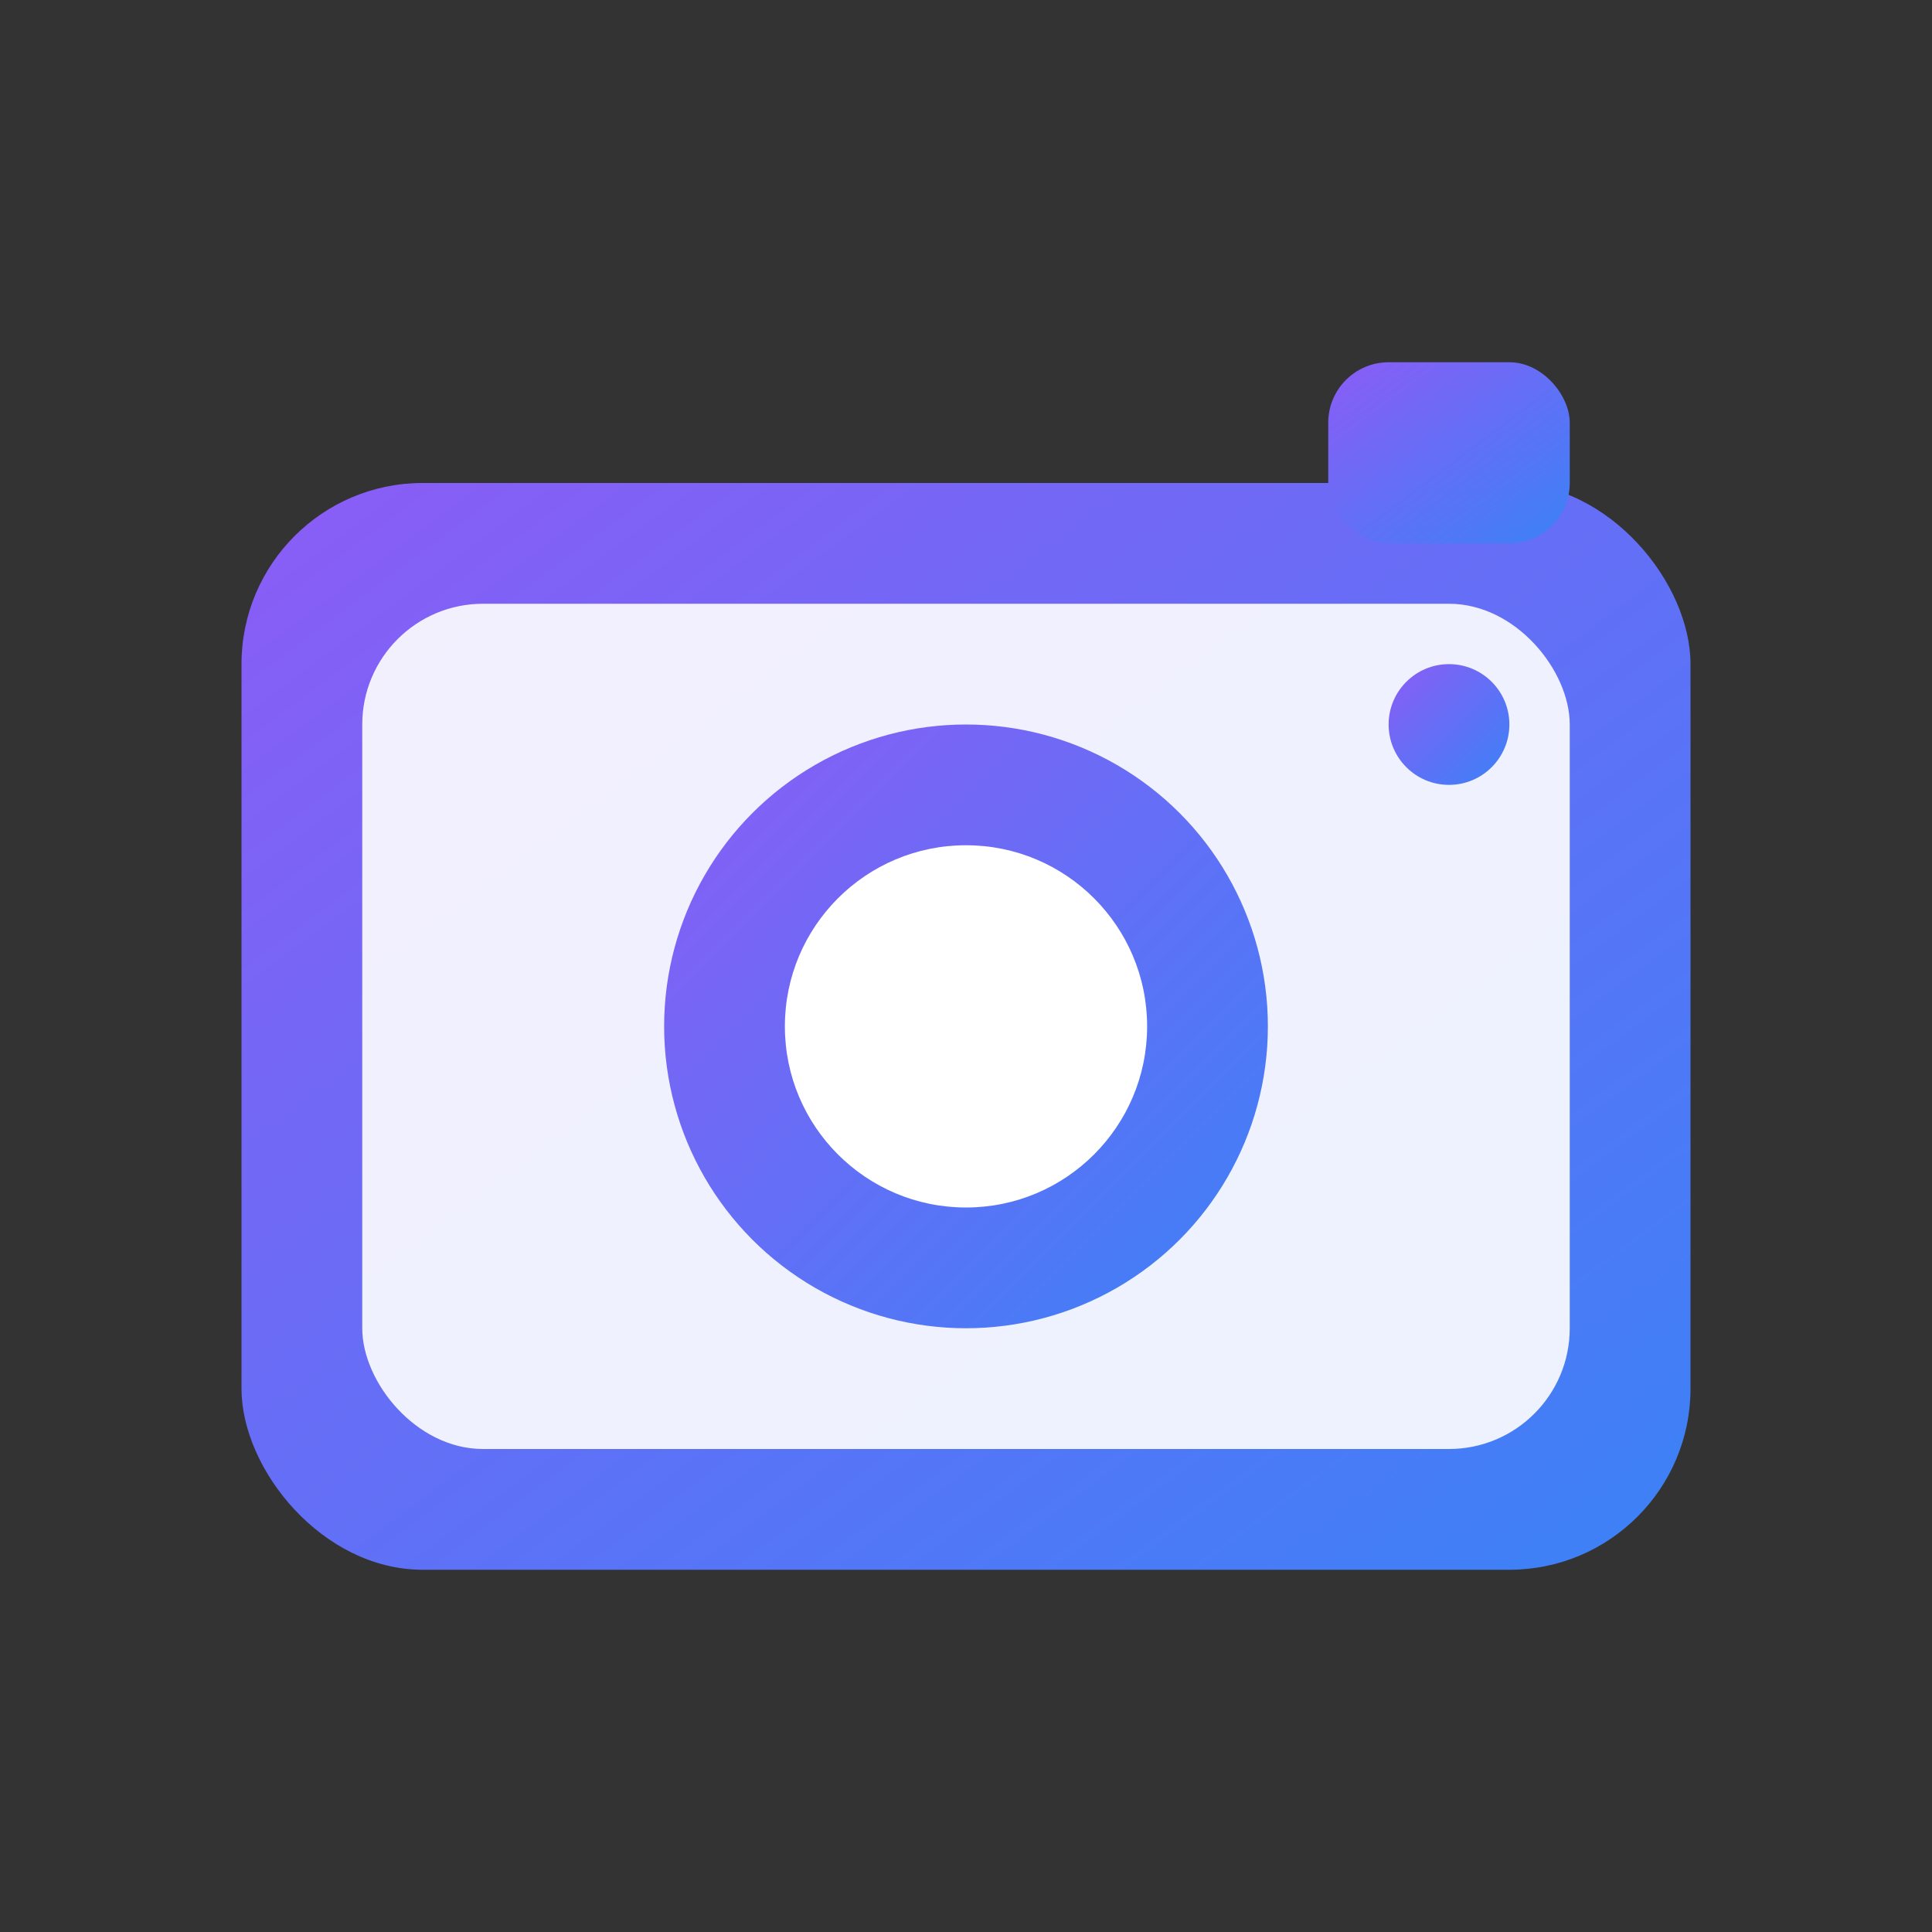 <?xml version="1.0" encoding="UTF-8"?>
<svg width="32" height="32" viewBox="0 0 32 32" fill="none" xmlns="http://www.w3.org/2000/svg">
  <rect x="0" y="0" width="32" height="32" fill="#333333" stroke="none"/>
  <defs>
    <linearGradient id="cameraGradient" x1="0%" y1="0%" x2="100%" y2="100%">
      <stop offset="0%" style="stop-color:#8B5CF6;stop-opacity:1" />
      <stop offset="100%" style="stop-color:#3B82F6;stop-opacity:1" />
    </linearGradient>
  </defs>
  <rect x="4" y="8" width="24" height="18" rx="3" fill="url(#cameraGradient)"/>
  <rect x="6" y="10" width="20" height="14" rx="2" fill="white" opacity="0.9"/>
  <circle cx="16" cy="17" r="5" fill="url(#cameraGradient)"/>
  <circle cx="16" cy="17" r="3" fill="white"/>
  <rect x="22" y="6" width="4" height="3" rx="1" fill="url(#cameraGradient)"/>
  <circle cx="24" cy="12" r="1" fill="url(#cameraGradient)"/>
</svg>